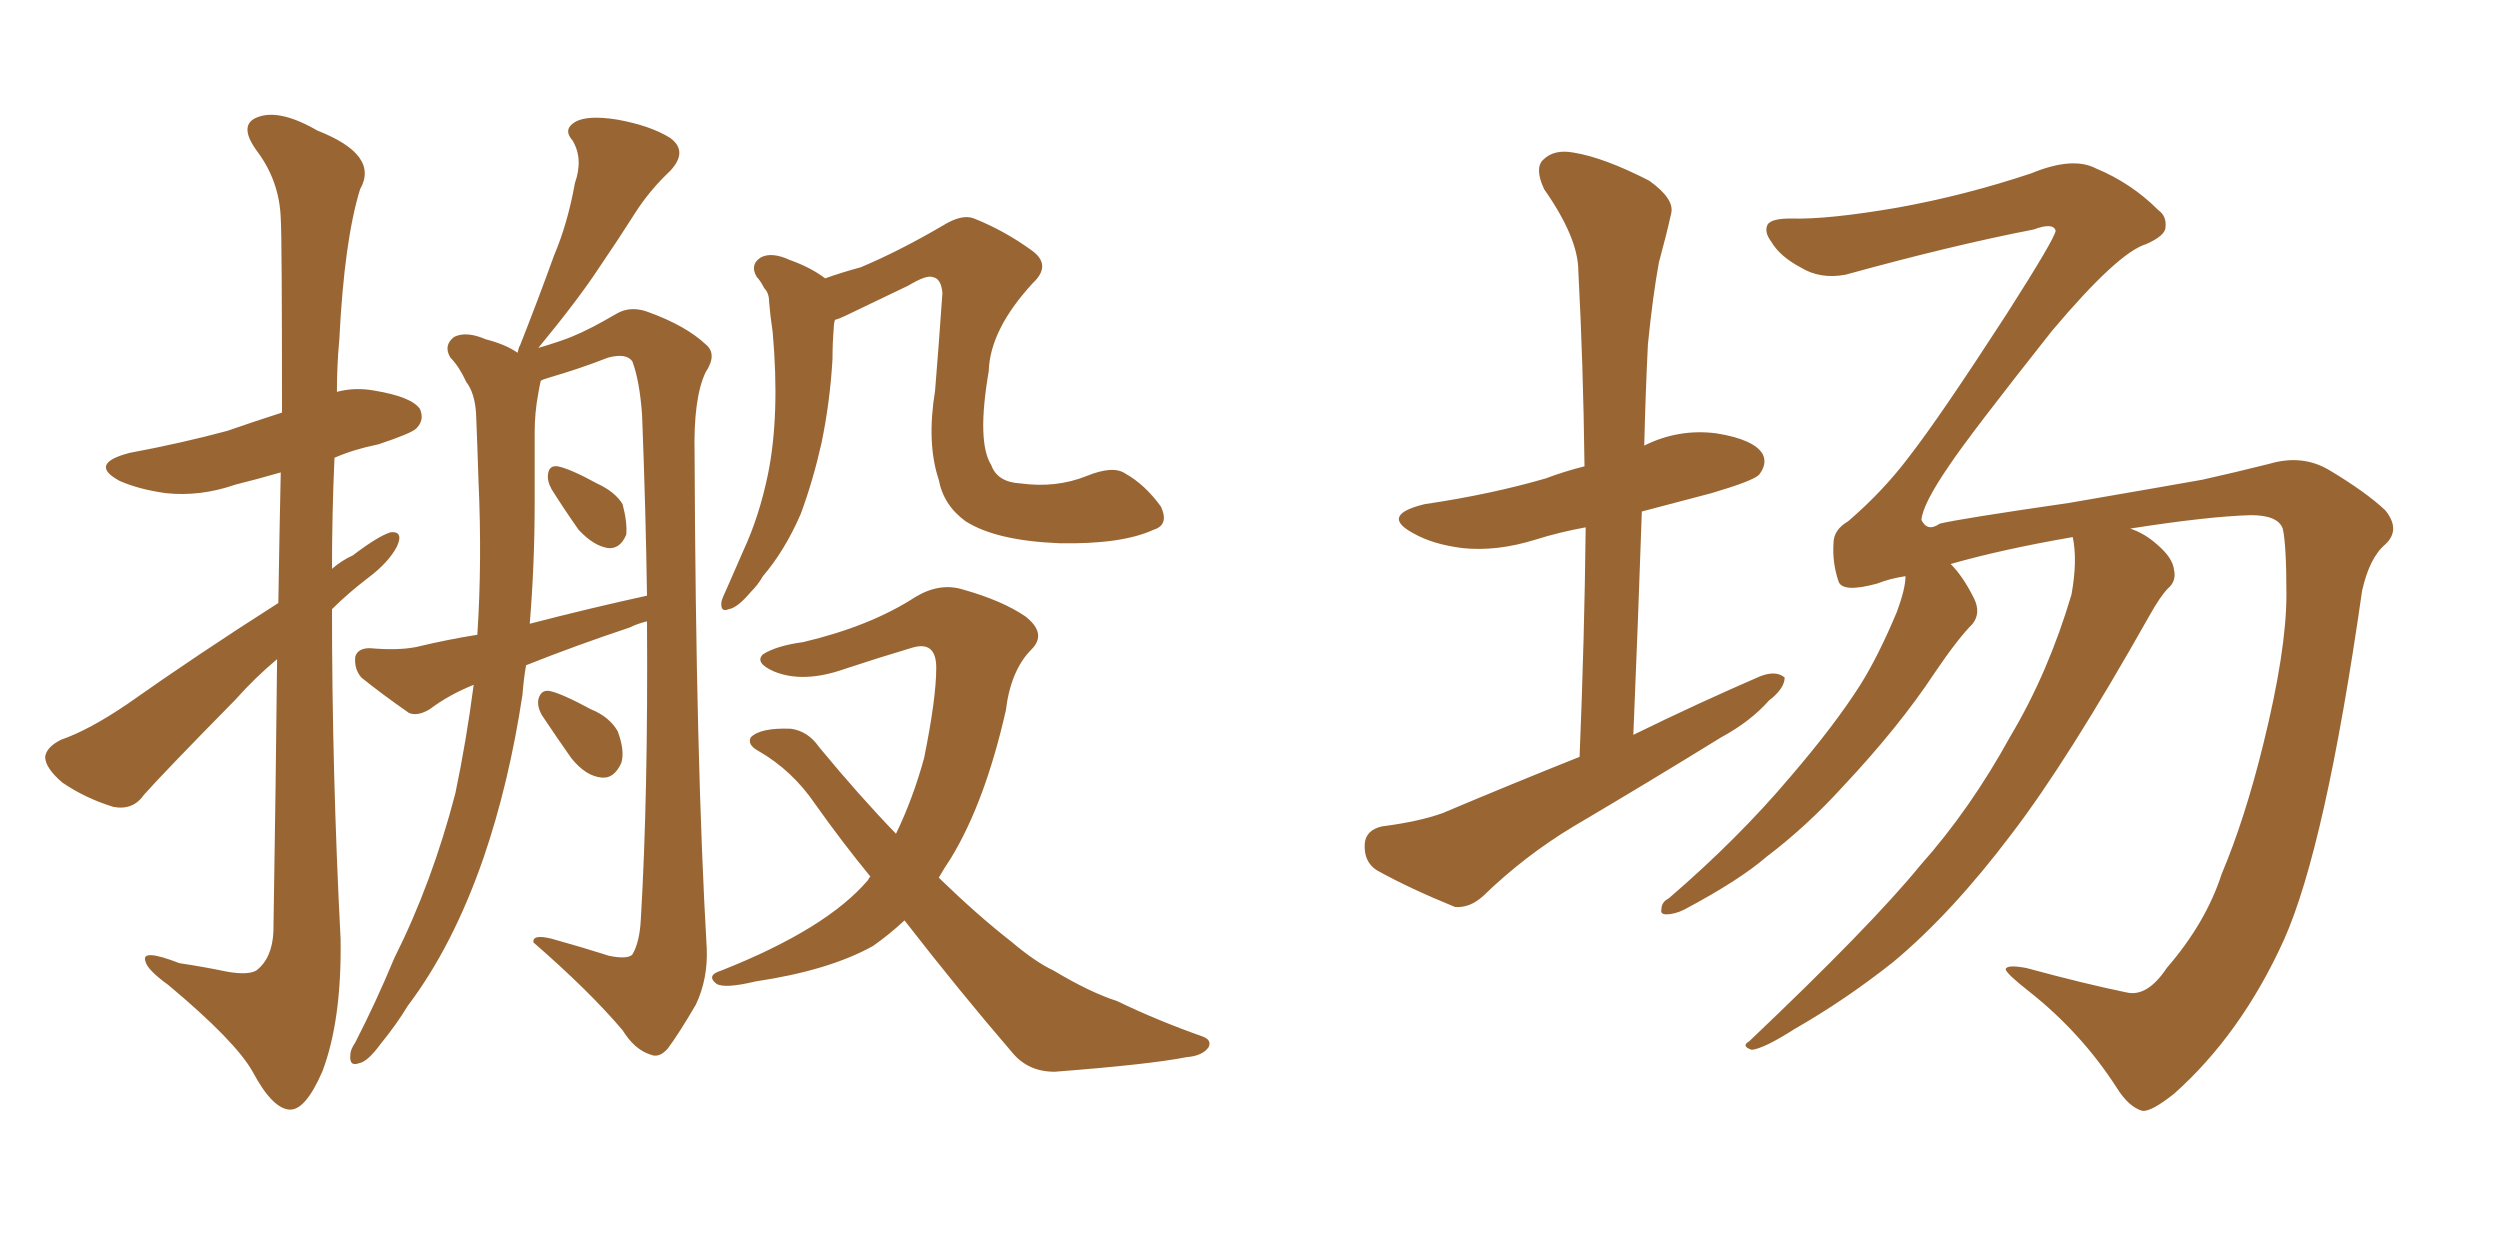 <svg xmlns="http://www.w3.org/2000/svg" xmlns:xlink="http://www.w3.org/1999/xlink" width="300" height="150"><path fill="#996633" padding="10" d="M33.40 72.36L33.40 72.36Q33.54 63.43 33.69 56.69L33.69 56.69Q30.62 57.57 28.27 58.15L28.27 58.15Q24.02 59.62 19.92 59.18L19.92 59.18Q16.70 58.74 14.36 57.71L14.36 57.71Q10.55 55.66 15.53 54.35L15.53 54.35Q21.83 53.17 27.25 51.71L27.25 51.71Q30.62 50.54 33.84 49.51L33.84 49.51Q33.84 28.56 33.69 26.22L33.69 26.22Q33.54 21.68 30.76 18.02L30.76 18.02Q28.56 14.94 30.91 14.06L30.91 14.06Q33.54 13.04 38.09 15.67L38.09 15.67Q45.56 18.60 43.21 22.71L43.21 22.71Q41.31 28.86 40.72 40.72L40.72 40.72Q40.43 43.80 40.43 47.02L40.43 47.02Q42.63 46.44 44.97 46.88L44.97 46.88Q49.37 47.61 50.39 49.07L50.39 49.07Q50.98 50.39 49.95 51.42L49.95 51.42Q49.37 52.00 45.41 53.32L45.41 53.32Q42.48 53.91 40.14 54.93L40.14 54.93Q39.84 61.52 39.84 68.26L39.84 68.26Q41.02 67.24 42.33 66.65L42.33 66.65Q45.41 64.31 46.88 63.87L46.88 63.87Q48.49 63.72 47.61 65.63L47.61 65.63Q46.58 67.53 44.24 69.29L44.24 69.29Q41.75 71.19 39.84 73.10L39.84 73.10Q39.84 92.72 40.87 112.65L40.87 112.65Q41.02 122.46 38.67 128.61L38.67 128.61Q36.62 133.30 34.72 133.15L34.72 133.15Q32.67 133.01 30.32 128.61L30.32 128.61Q28.27 124.95 20.21 118.21L20.21 118.21Q17.58 116.31 17.43 115.28L17.43 115.28Q16.99 113.82 21.53 115.58L21.53 115.58Q24.46 116.02 27.25 116.60L27.25 116.60Q29.74 117.04 30.76 116.46L30.76 116.46Q32.67 114.99 32.81 111.77L32.81 111.77Q33.11 93.31 33.25 79.10L33.25 79.10Q30.62 81.30 28.27 83.94L28.27 83.94Q19.63 92.72 17.29 95.36L17.29 95.36Q15.97 97.27 13.62 96.83L13.62 96.83Q10.25 95.80 7.47 93.90L7.47 93.90Q5.42 92.14 5.42 90.82L5.42 90.82Q5.57 89.65 7.32 88.77L7.32 88.77Q10.69 87.60 15.23 84.52L15.23 84.52Q23.73 78.52 33.40 72.36ZM63.13 79.83L63.13 79.83Q62.84 81.45 62.70 83.35L62.70 83.35Q61.08 94.04 58.01 102.98L58.01 102.98Q54.35 113.53 48.93 120.70L48.93 120.70Q47.61 122.90 45.70 125.24L45.70 125.24Q44.09 127.44 43.07 127.59L43.07 127.59Q41.89 128.03 42.04 126.56L42.04 126.56Q42.04 125.98 42.63 125.10L42.63 125.10Q45.12 120.26 47.31 114.99L47.31 114.99Q51.86 105.91 54.64 95.21L54.64 95.21Q55.96 88.92 56.84 82.18L56.84 82.18Q53.91 83.35 51.56 85.11L51.56 85.11Q50.10 85.99 49.07 85.55L49.07 85.55Q45.70 83.20 43.36 81.30L43.36 81.30Q42.48 80.27 42.63 78.81L42.63 78.81Q42.92 77.78 44.38 77.78L44.38 77.78Q47.75 78.08 49.95 77.64L49.95 77.64Q53.61 76.76 57.28 76.17L57.28 76.17Q57.86 67.38 57.42 57.71L57.42 57.71Q57.28 53.32 57.13 49.66L57.13 49.66Q56.98 47.17 55.96 45.85L55.96 45.85Q55.08 43.95 54.05 42.92L54.05 42.92Q53.17 41.46 54.49 40.43L54.49 40.43Q55.96 39.70 58.30 40.72L58.30 40.72Q60.64 41.31 62.11 42.33L62.11 42.33Q62.26 41.60 62.40 41.46L62.40 41.46Q64.60 35.89 66.50 30.62L66.50 30.62Q68.12 26.81 68.99 21.97L68.99 21.97Q70.02 19.04 68.70 16.85L68.70 16.85Q67.53 15.53 68.99 14.65L68.99 14.65Q70.46 13.77 74.12 14.36L74.12 14.36Q78.08 15.09 80.42 16.55L80.42 16.55Q82.62 18.16 80.42 20.51L80.42 20.51Q77.93 22.85 76.17 25.63L76.17 25.63Q74.12 28.86 71.92 32.08L71.92 32.08Q69.43 35.89 64.60 41.75L64.60 41.75Q67.09 41.02 68.55 40.43L68.55 40.43Q70.75 39.55 73.97 37.65L73.97 37.65Q75.73 36.62 77.93 37.50L77.93 37.50Q82.32 39.11 84.67 41.31L84.67 41.31Q86.13 42.48 84.67 44.68L84.67 44.68Q83.20 47.75 83.35 54.49L83.35 54.49Q83.50 91.26 84.81 113.82L84.81 113.82Q84.96 117.48 83.50 120.56L83.50 120.56Q81.45 124.07 80.13 125.83L80.13 125.83Q79.10 127.00 78.08 126.56L78.08 126.56Q76.17 125.98 74.71 123.63L74.71 123.63Q70.75 118.95 64.01 113.09L64.01 113.09Q63.87 112.06 66.21 112.65L66.21 112.65Q69.87 113.67 73.10 114.70L73.10 114.70Q75.29 115.14 75.88 114.55L75.88 114.55Q76.76 113.09 76.90 110.30L76.90 110.30Q77.78 95.36 77.64 74.56L77.64 74.56Q76.46 74.85 75.59 75.29L75.59 75.29Q68.99 77.49 63.13 79.83ZM63.57 74.85L63.57 74.85Q70.90 72.95 77.64 71.48L77.64 71.48Q77.49 61.23 77.05 49.80L77.05 49.80Q76.76 45.70 75.88 43.36L75.88 43.36Q75.15 42.33 72.95 42.92L72.95 42.92Q69.58 44.24 66.06 45.26L66.06 45.26Q65.04 45.56 64.89 45.70L64.89 45.70Q64.75 46.29 64.60 47.17L64.60 47.17Q64.16 49.51 64.16 51.86L64.16 51.86Q64.16 55.81 64.16 60.35L64.16 60.35Q64.16 67.68 63.57 74.85ZM66.21 58.74L66.21 58.74Q65.63 57.71 65.77 56.84L65.77 56.84Q65.92 55.81 66.94 55.96L66.94 55.96Q68.41 56.25 71.63 58.01L71.63 58.01Q73.83 59.03 74.71 60.50L74.71 60.50Q75.29 62.70 75.15 64.16L75.15 64.16Q74.41 65.92 72.95 65.77L72.95 65.77Q71.19 65.48 69.43 63.57L69.43 63.57Q67.68 61.08 66.21 58.74ZM65.04 85.84L65.04 85.84Q64.45 84.81 64.60 83.94L64.60 83.94Q64.89 82.76 65.92 82.91L65.92 82.91Q67.38 83.20 70.90 85.11L70.90 85.11Q73.10 85.99 74.12 87.74L74.12 87.74Q75 90.09 74.56 91.55L74.56 91.55Q73.68 93.46 72.22 93.31L72.22 93.31Q70.31 93.16 68.55 90.97L68.55 90.97Q66.80 88.48 65.04 85.84ZM138.43 63.57L138.43 63.57Q134.62 65.33 127.15 65.19L127.15 65.19Q119.53 64.89 115.87 62.55L115.87 62.55Q113.23 60.64 112.65 57.57L112.65 57.57Q111.18 53.17 112.21 46.88L112.21 46.88Q112.65 41.46 113.09 35.16L113.09 35.16Q112.94 33.40 111.91 33.25L111.91 33.25Q111.18 32.96 108.98 34.28L108.98 34.28Q105.62 35.89 101.95 37.65L101.95 37.65Q100.78 38.23 100.20 38.38L100.20 38.38Q100.05 38.82 100.05 39.40L100.05 39.40Q99.90 41.16 99.90 43.07L99.90 43.07Q99.61 48.19 98.58 53.17L98.58 53.17Q97.56 57.71 96.09 61.67L96.09 61.67Q94.19 66.06 91.55 69.14L91.55 69.14Q90.97 70.17 90.09 71.04L90.09 71.04Q88.48 72.95 87.45 73.10L87.45 73.10Q86.43 73.54 86.57 72.22L86.57 72.22Q86.72 71.63 87.16 70.75L87.16 70.75Q88.18 68.41 89.21 66.06L89.21 66.06Q91.11 61.96 92.14 56.98L92.14 56.98Q92.87 53.47 93.02 49.07L93.02 49.07Q93.16 44.82 92.72 39.84L92.72 39.84Q92.43 37.94 92.29 36.18L92.29 36.18Q92.29 35.16 91.70 34.57L91.70 34.57Q91.26 33.69 90.82 33.25L90.82 33.25Q89.94 31.79 91.26 30.91L91.26 30.91Q92.58 30.18 94.78 31.20L94.78 31.20Q97.27 32.08 99.02 33.40L99.02 33.40Q101.07 32.67 103.27 32.08L103.27 32.08Q107.81 30.18 113.09 27.10L113.09 27.10Q115.43 25.63 116.89 26.22L116.89 26.22Q120.56 27.69 123.78 30.03L123.78 30.03Q126.27 31.79 123.93 33.98L123.93 33.98Q118.80 39.55 118.65 44.53L118.65 44.53Q117.19 53.03 118.95 55.81L118.95 55.81Q119.68 57.86 122.46 58.01L122.46 58.01Q126.71 58.59 130.37 57.13L130.37 57.13Q133.59 55.81 135.06 56.84L135.06 56.84Q137.40 58.15 139.31 60.79L139.31 60.79Q140.33 62.99 138.43 63.57ZM108.54 110.45L108.54 110.45L108.54 110.45Q106.64 112.21 104.74 113.53L104.74 113.53Q99.46 116.46 90.67 117.77L90.67 117.77Q87.01 118.65 85.99 118.07L85.99 118.07Q84.67 117.04 86.57 116.46L86.57 116.46Q99.17 111.47 104.15 105.62L104.15 105.62Q104.30 105.32 104.44 105.18L104.44 105.18Q101.07 101.07 97.85 96.53L97.85 96.53Q95.07 92.43 90.97 90.09L90.97 90.09Q89.65 89.36 90.09 88.48L90.09 88.48Q91.26 87.30 94.92 87.45L94.92 87.45Q96.97 87.74 98.29 89.65L98.29 89.65Q103.13 95.51 107.52 100.05L107.52 100.05Q109.57 95.80 110.89 90.97L110.89 90.97Q112.35 83.79 112.35 80.13L112.35 80.13Q112.35 76.76 109.28 77.78L109.28 77.78Q105.32 78.96 101.37 80.27L101.37 80.27Q96.39 82.03 92.87 80.57L92.87 80.57Q90.53 79.54 91.55 78.52L91.55 78.52Q93.16 77.49 96.39 77.05L96.39 77.05Q104.44 75.15 109.86 71.63L109.86 71.63Q112.79 69.87 115.58 70.75L115.58 70.75Q120.26 72.07 123.05 73.97L123.05 73.97Q125.68 76.03 123.78 77.93L123.78 77.93Q121.29 80.42 120.70 85.25L120.70 85.25Q118.21 96.24 114.11 102.98L114.11 102.98Q113.23 104.30 112.65 105.32L112.65 105.32Q117.33 109.86 121.29 112.94L121.29 112.94Q124.22 115.43 126.42 116.46L126.42 116.46Q130.81 119.09 134.03 120.12L134.03 120.12Q138.87 122.46 144.29 124.37L144.29 124.37Q145.46 124.80 145.02 125.68L145.02 125.68Q144.29 126.71 142.38 126.86L142.38 126.86Q137.99 127.73 126.56 128.61L126.56 128.61Q123.34 128.61 121.44 126.27L121.44 126.27Q115.14 118.95 108.54 110.45ZM189.55 90.82L189.55 90.82Q190.14 76.46 190.28 63.28L190.28 63.28Q187.06 63.87 184.28 64.75L184.28 64.75Q179.59 66.21 175.49 65.77L175.49 65.77Q171.97 65.33 169.63 64.01L169.63 64.01Q165.53 61.82 170.95 60.50L170.95 60.50Q178.86 59.33 185.45 57.42L185.45 57.42Q187.79 56.54 190.14 55.96L190.14 55.96Q189.99 43.65 189.40 32.52L189.40 32.52Q189.40 28.56 185.30 22.71L185.30 22.71Q184.13 20.21 185.16 19.19L185.16 19.19Q186.47 17.87 188.82 18.31L188.82 18.31Q192.48 18.90 197.90 21.68L197.90 21.68Q200.98 23.88 200.54 25.63L200.54 25.63Q199.95 28.27 199.07 31.49L199.07 31.49Q198.34 35.45 197.75 41.31L197.75 41.31Q197.46 47.17 197.31 53.47L197.31 53.47Q201.42 51.42 205.96 52.00L205.96 52.00Q210.50 52.73 211.52 54.49L211.52 54.49Q212.11 55.66 211.08 56.98L211.08 56.98Q210.35 57.71 205.37 59.18L205.37 59.18Q200.98 60.35 197.02 61.38L197.02 61.38Q196.58 74.41 196.00 88.18L196.00 88.18Q203.76 84.38 211.23 81.15L211.23 81.15Q213.13 80.42 214.16 81.30L214.16 81.30Q214.16 82.62 212.26 84.08L212.26 84.08Q210.06 86.57 206.54 88.48L206.54 88.48Q197.75 93.90 188.82 99.17L188.82 99.17Q182.96 102.69 177.98 107.52L177.98 107.52Q176.37 108.98 174.61 108.84L174.61 108.84Q169.19 106.64 165.23 104.44L165.23 104.44Q163.62 103.42 163.77 101.22L163.77 101.22Q163.92 99.61 165.82 99.17L165.82 99.17Q170.36 98.58 173.14 97.56L173.14 97.56Q181.49 94.04 189.55 90.82ZM260.01 116.16L260.01 116.16L260.01 116.16Q264.70 110.74 266.60 104.88L266.60 104.88Q269.38 98.29 271.58 89.36L271.58 89.36Q274.37 78.08 274.37 71.34L274.37 71.34Q274.37 65.33 273.93 63.43L273.93 63.43Q273.34 61.82 270.12 61.82L270.12 61.82Q264.99 61.96 255.62 63.43L255.62 63.43Q257.37 64.01 258.84 65.33L258.84 65.33Q260.74 66.94 260.89 68.41L260.89 68.41Q261.18 69.73 260.16 70.61L260.16 70.61Q259.28 71.48 257.96 73.83L257.96 73.83Q248.14 91.26 241.41 100.05L241.41 100.05Q234.23 109.57 227.20 115.43L227.20 115.43Q221.48 119.97 215.33 123.49L215.33 123.49Q211.67 125.83 210.21 125.98L210.21 125.98Q208.89 125.54 209.91 124.95L209.91 124.95Q224.56 111.04 230.42 103.86L230.42 103.86Q236.43 97.12 241.26 88.33L241.26 88.33Q245.80 80.71 248.58 71.34L248.58 71.34Q249.32 67.24 248.73 64.45L248.73 64.45Q240.23 65.92 234.08 67.68L234.08 67.68Q235.55 69.14 236.87 71.78L236.87 71.78Q237.74 73.54 236.72 74.85L236.72 74.85Q234.96 76.61 232.18 80.71L232.18 80.71Q227.93 87.16 221.19 94.34L221.19 94.34Q216.80 99.17 211.96 102.83L211.96 102.83Q208.74 105.62 202.15 109.13L202.15 109.13Q200.98 109.72 199.95 109.72L199.95 109.72Q199.22 109.72 199.37 109.13L199.37 109.13Q199.37 108.25 200.24 107.81L200.24 107.81Q208.59 100.63 214.89 93.16L214.89 93.16Q220.17 87.01 223.24 82.18L223.24 82.18Q225.44 78.66 227.64 73.39L227.64 73.39Q228.66 70.61 228.66 69.14L228.66 69.14Q226.76 69.43 225.29 70.02L225.29 70.02Q221.04 71.19 220.61 69.73L220.61 69.73Q219.87 67.53 220.02 65.19L220.02 65.19Q220.02 63.57 221.78 62.55L221.78 62.55Q226.03 58.89 229.10 54.79L229.10 54.79Q232.76 50.10 240.82 37.65L240.82 37.65Q246.53 28.71 246.68 27.69L246.68 27.69Q246.39 26.66 244.04 27.54L244.04 27.54Q234.23 29.44 221.48 32.96L221.48 32.96Q218.41 33.54 216.06 32.08L216.06 32.08Q213.57 30.76 212.55 29.00L212.55 29.00Q211.67 27.83 212.11 26.95L212.11 26.95Q212.55 26.22 214.89 26.22L214.89 26.22Q219.29 26.37 227.78 24.90L227.78 24.90Q235.84 23.44 243.75 20.80L243.75 20.80Q248.73 18.75 251.51 20.21L251.51 20.21Q255.76 21.97 258.98 25.20L258.98 25.20Q260.01 25.93 259.86 27.25L259.86 27.25Q259.86 28.27 257.52 29.30L257.52 29.30Q254.15 30.32 246.24 39.70L246.24 39.70Q236.28 52.29 233.94 55.81L233.94 55.81Q230.71 60.50 230.57 62.40L230.57 62.40Q231.30 63.87 232.76 62.84L232.76 62.84Q235.11 62.26 248.29 60.35L248.29 60.35Q261.04 58.15 264.26 57.57L264.26 57.57Q268.21 56.69 272.31 55.66L272.31 55.66Q276.27 54.49 279.49 56.40L279.49 56.40Q283.89 59.03 286.23 61.23L286.23 61.23Q288.13 63.57 286.23 65.33L286.23 65.33Q284.33 66.94 283.45 70.90L283.45 70.90Q279.05 101.66 274.07 112.79L274.07 112.79Q268.95 124.07 260.89 131.25L260.89 131.25Q258.11 133.45 257.08 133.30L257.08 133.30Q255.47 132.86 254.00 130.52L254.00 130.52Q249.76 123.93 243.46 118.95L243.46 118.95Q240.82 116.89 240.67 116.31L240.67 116.31Q240.82 115.72 243.16 116.16L243.16 116.16Q250.20 118.07 255.18 119.09L255.18 119.09Q257.67 119.68 260.01 116.16Z"/></svg>